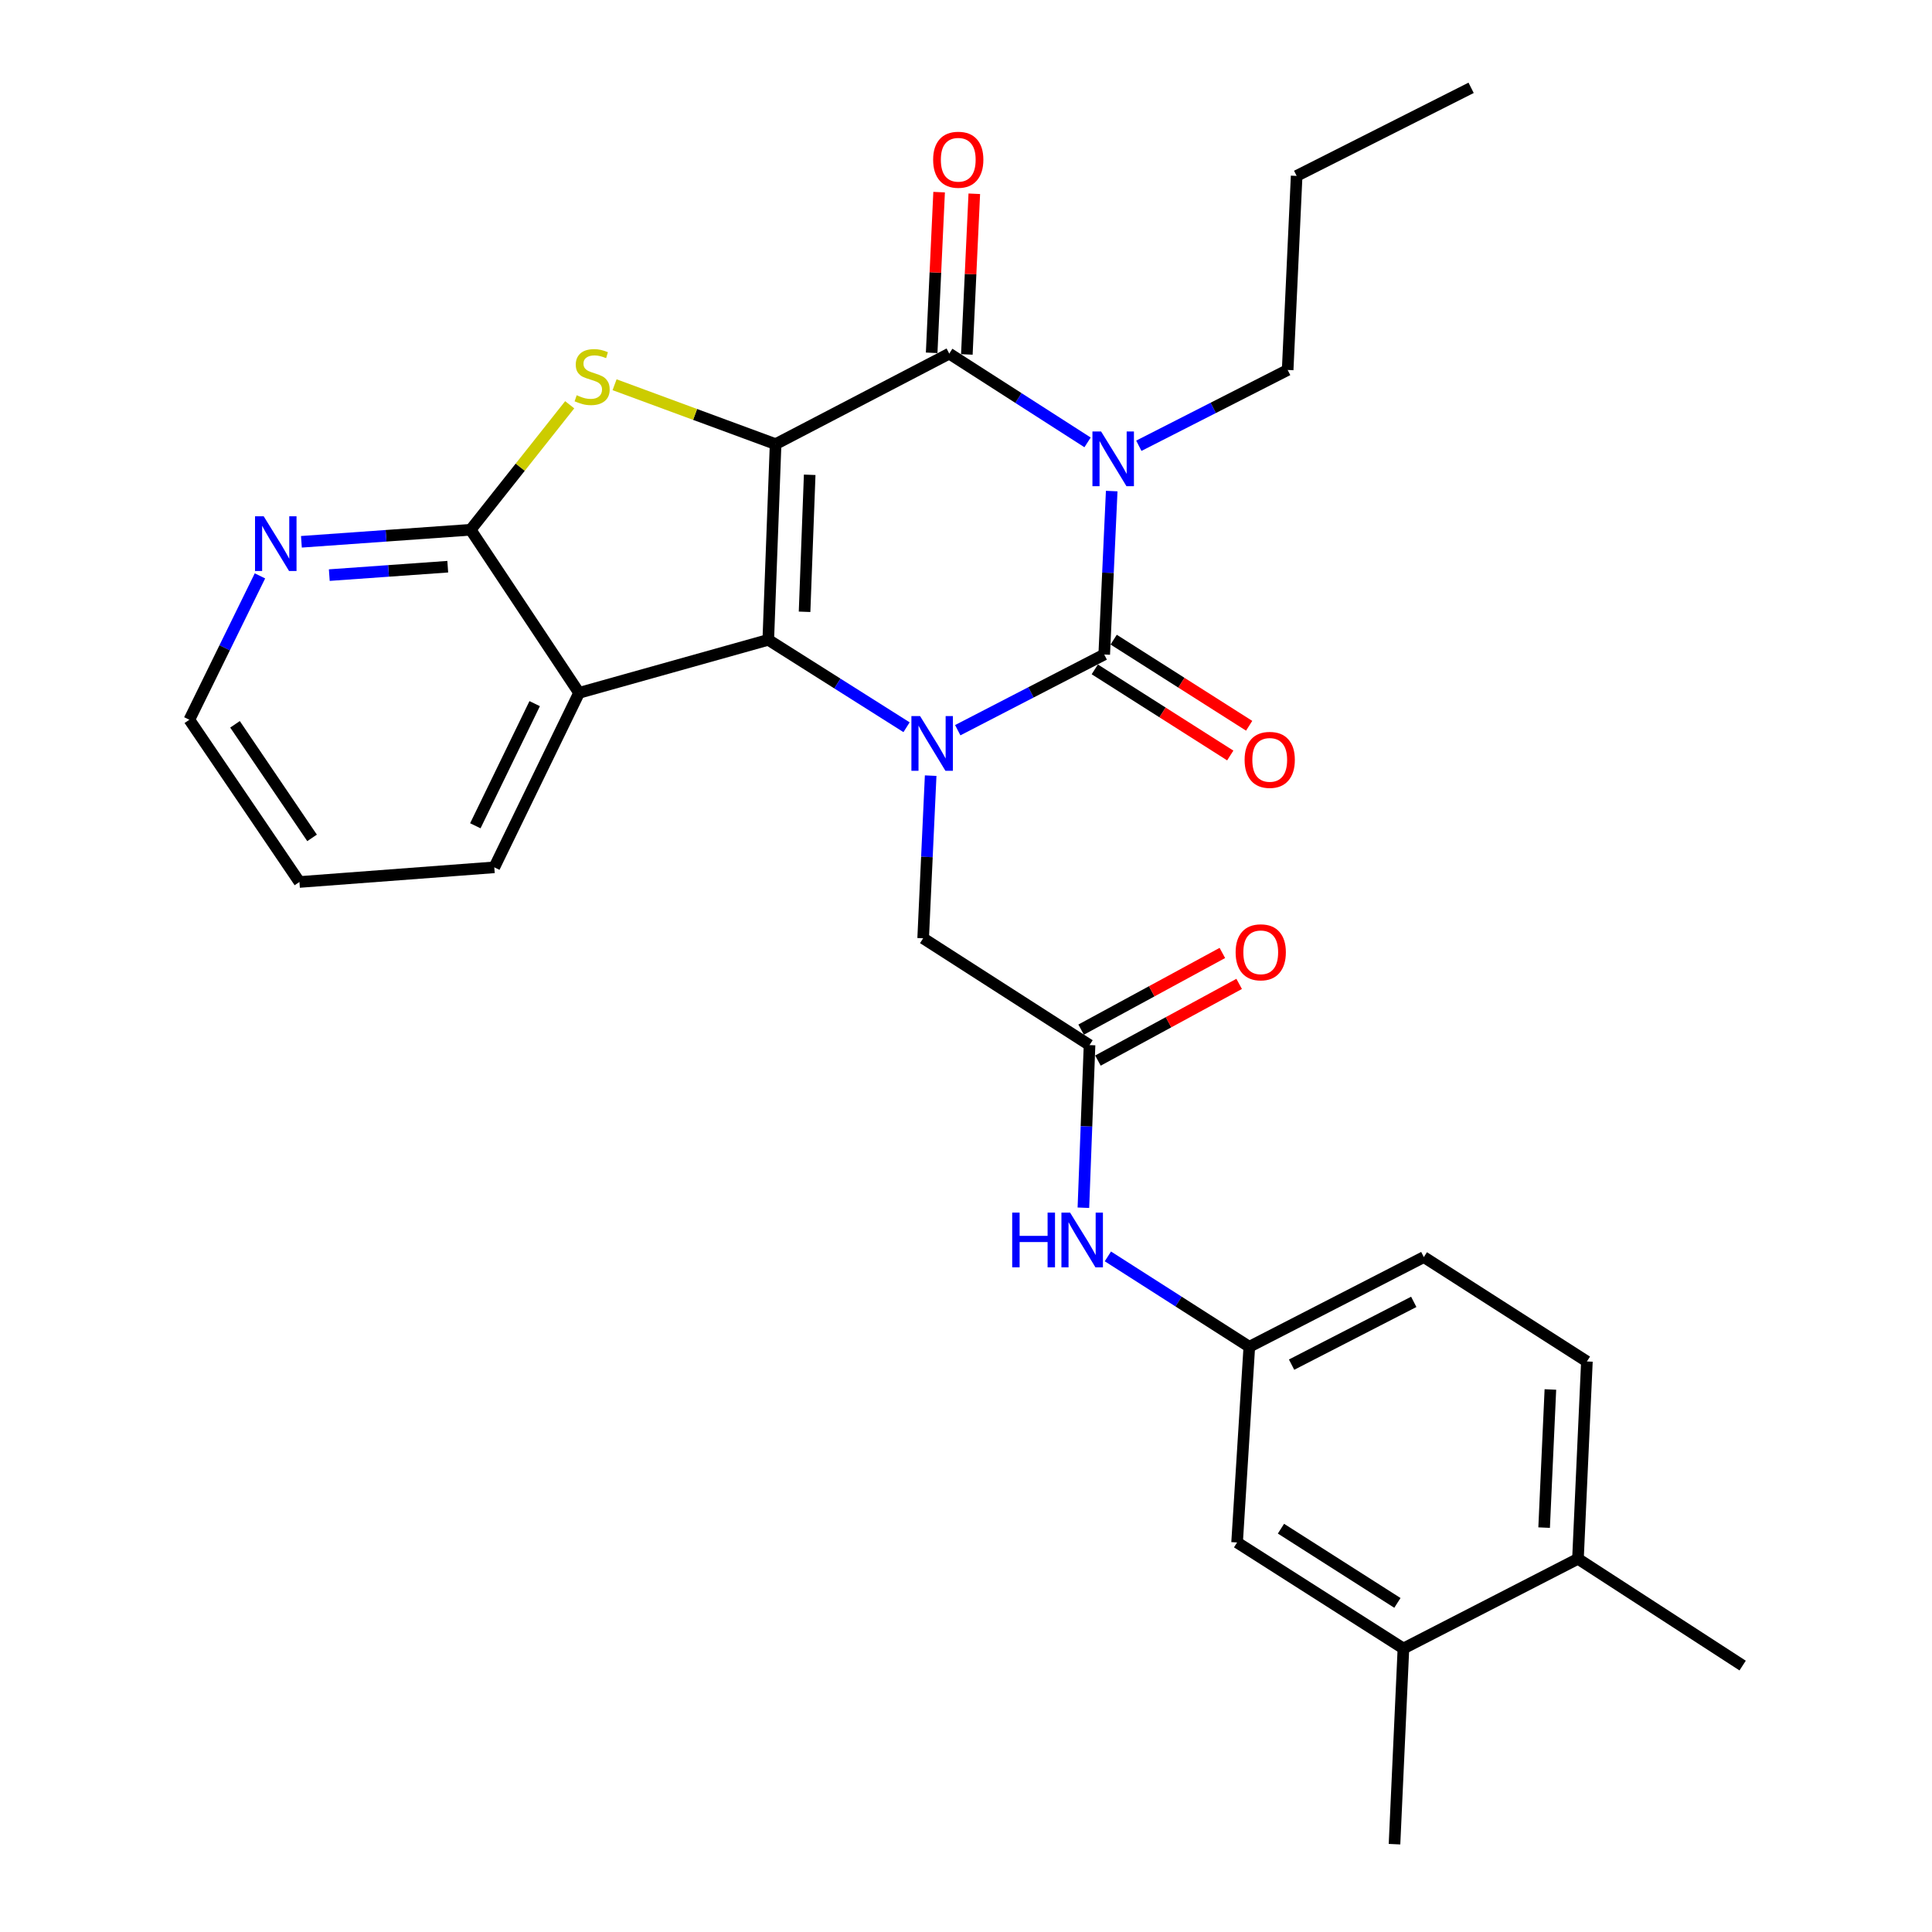 <?xml version='1.0' encoding='iso-8859-1'?>
<svg version='1.1' baseProfile='full'
              xmlns='http://www.w3.org/2000/svg'
                      xmlns:rdkit='http://www.rdkit.org/xml'
                      xmlns:xlink='http://www.w3.org/1999/xlink'
                  xml:space='preserve'
width='1000px' height='1000px' viewBox='0 0 1000 1000'>
<!-- END OF HEADER -->
<rect style='opacity:1.0;fill:#FFFFFF;stroke:none' width='1000' height='1000' x='0' y='0'> </rect>
<path class='bond-0' d='M 401.447,229.881 L 397.66,331.178' style='fill:none;fill-rule:evenodd;stroke:#000000;stroke-width:6px;stroke-linecap:butt;stroke-linejoin:miter;stroke-opacity:1' />
<path class='bond-0' d='M 419.094,245.757 L 416.443,316.665' style='fill:none;fill-rule:evenodd;stroke:#000000;stroke-width:6px;stroke-linecap:butt;stroke-linejoin:miter;stroke-opacity:1' />
<path class='bond-4' d='M 401.447,229.881 L 491.332,183.035' style='fill:none;fill-rule:evenodd;stroke:#000000;stroke-width:6px;stroke-linecap:butt;stroke-linejoin:miter;stroke-opacity:1' />
<path class='bond-5' d='M 401.447,229.881 L 359.774,214.509' style='fill:none;fill-rule:evenodd;stroke:#000000;stroke-width:6px;stroke-linecap:butt;stroke-linejoin:miter;stroke-opacity:1' />
<path class='bond-5' d='M 359.774,214.509 L 318.1,199.136' style='fill:none;fill-rule:evenodd;stroke:#CCCC00;stroke-width:6px;stroke-linecap:butt;stroke-linejoin:miter;stroke-opacity:1' />
<path class='bond-2' d='M 397.66,331.178 L 433.446,353.797' style='fill:none;fill-rule:evenodd;stroke:#000000;stroke-width:6px;stroke-linecap:butt;stroke-linejoin:miter;stroke-opacity:1' />
<path class='bond-2' d='M 433.446,353.797 L 469.232,376.415' style='fill:none;fill-rule:evenodd;stroke:#0000FF;stroke-width:6px;stroke-linecap:butt;stroke-linejoin:miter;stroke-opacity:1' />
<path class='bond-6' d='M 397.66,331.178 L 299.725,358.622' style='fill:none;fill-rule:evenodd;stroke:#000000;stroke-width:6px;stroke-linecap:butt;stroke-linejoin:miter;stroke-opacity:1' />
<path class='bond-1' d='M 562.922,228.977 L 527.127,206.006' style='fill:none;fill-rule:evenodd;stroke:#0000FF;stroke-width:6px;stroke-linecap:butt;stroke-linejoin:miter;stroke-opacity:1' />
<path class='bond-1' d='M 527.127,206.006 L 491.332,183.035' style='fill:none;fill-rule:evenodd;stroke:#000000;stroke-width:6px;stroke-linecap:butt;stroke-linejoin:miter;stroke-opacity:1' />
<path class='bond-3' d='M 575.418,254.181 L 573.482,296.477' style='fill:none;fill-rule:evenodd;stroke:#0000FF;stroke-width:6px;stroke-linecap:butt;stroke-linejoin:miter;stroke-opacity:1' />
<path class='bond-3' d='M 573.482,296.477 L 571.545,338.773' style='fill:none;fill-rule:evenodd;stroke:#000000;stroke-width:6px;stroke-linecap:butt;stroke-linejoin:miter;stroke-opacity:1' />
<path class='bond-19' d='M 589.457,230.726 L 627.975,211.109' style='fill:none;fill-rule:evenodd;stroke:#0000FF;stroke-width:6px;stroke-linecap:butt;stroke-linejoin:miter;stroke-opacity:1' />
<path class='bond-19' d='M 627.975,211.109 L 666.492,191.491' style='fill:none;fill-rule:evenodd;stroke:#000000;stroke-width:6px;stroke-linecap:butt;stroke-linejoin:miter;stroke-opacity:1' />
<path class='bond-8' d='M 481.71,401.473 L 479.766,443.562' style='fill:none;fill-rule:evenodd;stroke:#0000FF;stroke-width:6px;stroke-linecap:butt;stroke-linejoin:miter;stroke-opacity:1' />
<path class='bond-8' d='M 479.766,443.562 L 477.823,485.651' style='fill:none;fill-rule:evenodd;stroke:#000000;stroke-width:6px;stroke-linecap:butt;stroke-linejoin:miter;stroke-opacity:1' />
<path class='bond-30' d='M 495.727,377.945 L 533.636,358.359' style='fill:none;fill-rule:evenodd;stroke:#0000FF;stroke-width:6px;stroke-linecap:butt;stroke-linejoin:miter;stroke-opacity:1' />
<path class='bond-30' d='M 533.636,358.359 L 571.545,338.773' style='fill:none;fill-rule:evenodd;stroke:#000000;stroke-width:6px;stroke-linecap:butt;stroke-linejoin:miter;stroke-opacity:1' />
<path class='bond-10' d='M 566.656,346.465 L 601.718,368.752' style='fill:none;fill-rule:evenodd;stroke:#000000;stroke-width:6px;stroke-linecap:butt;stroke-linejoin:miter;stroke-opacity:1' />
<path class='bond-10' d='M 601.718,368.752 L 636.78,391.04' style='fill:none;fill-rule:evenodd;stroke:#FF0000;stroke-width:6px;stroke-linecap:butt;stroke-linejoin:miter;stroke-opacity:1' />
<path class='bond-10' d='M 576.434,331.082 L 611.496,353.369' style='fill:none;fill-rule:evenodd;stroke:#000000;stroke-width:6px;stroke-linecap:butt;stroke-linejoin:miter;stroke-opacity:1' />
<path class='bond-10' d='M 611.496,353.369 L 646.558,375.656' style='fill:none;fill-rule:evenodd;stroke:#FF0000;stroke-width:6px;stroke-linecap:butt;stroke-linejoin:miter;stroke-opacity:1' />
<path class='bond-12' d='M 500.436,183.458 L 502.364,141.876' style='fill:none;fill-rule:evenodd;stroke:#000000;stroke-width:6px;stroke-linecap:butt;stroke-linejoin:miter;stroke-opacity:1' />
<path class='bond-12' d='M 502.364,141.876 L 504.293,100.295' style='fill:none;fill-rule:evenodd;stroke:#FF0000;stroke-width:6px;stroke-linecap:butt;stroke-linejoin:miter;stroke-opacity:1' />
<path class='bond-12' d='M 482.227,182.613 L 484.156,141.032' style='fill:none;fill-rule:evenodd;stroke:#000000;stroke-width:6px;stroke-linecap:butt;stroke-linejoin:miter;stroke-opacity:1' />
<path class='bond-12' d='M 484.156,141.032 L 486.084,99.451' style='fill:none;fill-rule:evenodd;stroke:#FF0000;stroke-width:6px;stroke-linecap:butt;stroke-linejoin:miter;stroke-opacity:1' />
<path class='bond-7' d='M 294.878,209.505 L 269.241,241.855' style='fill:none;fill-rule:evenodd;stroke:#CCCC00;stroke-width:6px;stroke-linecap:butt;stroke-linejoin:miter;stroke-opacity:1' />
<path class='bond-7' d='M 269.241,241.855 L 243.603,274.206' style='fill:none;fill-rule:evenodd;stroke:#000000;stroke-width:6px;stroke-linecap:butt;stroke-linejoin:miter;stroke-opacity:1' />
<path class='bond-22' d='M 299.725,358.622 L 255.846,448.931' style='fill:none;fill-rule:evenodd;stroke:#000000;stroke-width:6px;stroke-linecap:butt;stroke-linejoin:miter;stroke-opacity:1' />
<path class='bond-22' d='M 276.748,364.202 L 246.033,427.419' style='fill:none;fill-rule:evenodd;stroke:#000000;stroke-width:6px;stroke-linecap:butt;stroke-linejoin:miter;stroke-opacity:1' />
<path class='bond-29' d='M 299.725,358.622 L 243.603,274.206' style='fill:none;fill-rule:evenodd;stroke:#000000;stroke-width:6px;stroke-linecap:butt;stroke-linejoin:miter;stroke-opacity:1' />
<path class='bond-11' d='M 243.603,274.206 L 199.806,277.319' style='fill:none;fill-rule:evenodd;stroke:#000000;stroke-width:6px;stroke-linecap:butt;stroke-linejoin:miter;stroke-opacity:1' />
<path class='bond-11' d='M 199.806,277.319 L 156.009,280.432' style='fill:none;fill-rule:evenodd;stroke:#0000FF;stroke-width:6px;stroke-linecap:butt;stroke-linejoin:miter;stroke-opacity:1' />
<path class='bond-11' d='M 231.756,293.322 L 201.099,295.501' style='fill:none;fill-rule:evenodd;stroke:#000000;stroke-width:6px;stroke-linecap:butt;stroke-linejoin:miter;stroke-opacity:1' />
<path class='bond-11' d='M 201.099,295.501 L 170.441,297.68' style='fill:none;fill-rule:evenodd;stroke:#0000FF;stroke-width:6px;stroke-linecap:butt;stroke-linejoin:miter;stroke-opacity:1' />
<path class='bond-9' d='M 477.823,485.651 L 563.94,540.942' style='fill:none;fill-rule:evenodd;stroke:#000000;stroke-width:6px;stroke-linecap:butt;stroke-linejoin:miter;stroke-opacity:1' />
<path class='bond-13' d='M 563.94,540.942 L 562.351,583.031' style='fill:none;fill-rule:evenodd;stroke:#000000;stroke-width:6px;stroke-linecap:butt;stroke-linejoin:miter;stroke-opacity:1' />
<path class='bond-13' d='M 562.351,583.031 L 560.762,625.12' style='fill:none;fill-rule:evenodd;stroke:#0000FF;stroke-width:6px;stroke-linecap:butt;stroke-linejoin:miter;stroke-opacity:1' />
<path class='bond-18' d='M 568.288,548.952 L 604.837,529.109' style='fill:none;fill-rule:evenodd;stroke:#000000;stroke-width:6px;stroke-linecap:butt;stroke-linejoin:miter;stroke-opacity:1' />
<path class='bond-18' d='M 604.837,529.109 L 641.386,509.266' style='fill:none;fill-rule:evenodd;stroke:#FF0000;stroke-width:6px;stroke-linecap:butt;stroke-linejoin:miter;stroke-opacity:1' />
<path class='bond-18' d='M 559.591,532.932 L 596.14,513.09' style='fill:none;fill-rule:evenodd;stroke:#000000;stroke-width:6px;stroke-linecap:butt;stroke-linejoin:miter;stroke-opacity:1' />
<path class='bond-18' d='M 596.14,513.09 L 632.689,493.247' style='fill:none;fill-rule:evenodd;stroke:#FF0000;stroke-width:6px;stroke-linecap:butt;stroke-linejoin:miter;stroke-opacity:1' />
<path class='bond-23' d='M 134.549,298.074 L 116.28,335.31' style='fill:none;fill-rule:evenodd;stroke:#0000FF;stroke-width:6px;stroke-linecap:butt;stroke-linejoin:miter;stroke-opacity:1' />
<path class='bond-23' d='M 116.28,335.31 L 98.012,372.546' style='fill:none;fill-rule:evenodd;stroke:#000000;stroke-width:6px;stroke-linecap:butt;stroke-linejoin:miter;stroke-opacity:1' />
<path class='bond-15' d='M 573.439,650.307 L 610.042,673.696' style='fill:none;fill-rule:evenodd;stroke:#0000FF;stroke-width:6px;stroke-linecap:butt;stroke-linejoin:miter;stroke-opacity:1' />
<path class='bond-15' d='M 610.042,673.696 L 646.644,697.085' style='fill:none;fill-rule:evenodd;stroke:#000000;stroke-width:6px;stroke-linecap:butt;stroke-linejoin:miter;stroke-opacity:1' />
<path class='bond-14' d='M 726.412,853.259 L 640.315,798.382' style='fill:none;fill-rule:evenodd;stroke:#000000;stroke-width:6px;stroke-linecap:butt;stroke-linejoin:miter;stroke-opacity:1' />
<path class='bond-14' d='M 723.295,829.656 L 663.027,791.242' style='fill:none;fill-rule:evenodd;stroke:#000000;stroke-width:6px;stroke-linecap:butt;stroke-linejoin:miter;stroke-opacity:1' />
<path class='bond-24' d='M 726.412,853.259 L 721.794,954.545' style='fill:none;fill-rule:evenodd;stroke:#000000;stroke-width:6px;stroke-linecap:butt;stroke-linejoin:miter;stroke-opacity:1' />
<path class='bond-32' d='M 726.412,853.259 L 816.752,806.838' style='fill:none;fill-rule:evenodd;stroke:#000000;stroke-width:6px;stroke-linecap:butt;stroke-linejoin:miter;stroke-opacity:1' />
<path class='bond-16' d='M 646.644,697.085 L 640.315,798.382' style='fill:none;fill-rule:evenodd;stroke:#000000;stroke-width:6px;stroke-linecap:butt;stroke-linejoin:miter;stroke-opacity:1' />
<path class='bond-21' d='M 646.644,697.085 L 736.974,650.665' style='fill:none;fill-rule:evenodd;stroke:#000000;stroke-width:6px;stroke-linecap:butt;stroke-linejoin:miter;stroke-opacity:1' />
<path class='bond-21' d='M 668.525,706.335 L 731.756,673.84' style='fill:none;fill-rule:evenodd;stroke:#000000;stroke-width:6px;stroke-linecap:butt;stroke-linejoin:miter;stroke-opacity:1' />
<path class='bond-17' d='M 816.752,806.838 L 821.38,704.69' style='fill:none;fill-rule:evenodd;stroke:#000000;stroke-width:6px;stroke-linecap:butt;stroke-linejoin:miter;stroke-opacity:1' />
<path class='bond-17' d='M 799.237,790.691 L 802.476,719.187' style='fill:none;fill-rule:evenodd;stroke:#000000;stroke-width:6px;stroke-linecap:butt;stroke-linejoin:miter;stroke-opacity:1' />
<path class='bond-25' d='M 816.752,806.838 L 901.988,862.099' style='fill:none;fill-rule:evenodd;stroke:#000000;stroke-width:6px;stroke-linecap:butt;stroke-linejoin:miter;stroke-opacity:1' />
<path class='bond-26' d='M 666.492,191.491 L 671.141,91.045' style='fill:none;fill-rule:evenodd;stroke:#000000;stroke-width:6px;stroke-linecap:butt;stroke-linejoin:miter;stroke-opacity:1' />
<path class='bond-20' d='M 821.38,704.69 L 736.974,650.665' style='fill:none;fill-rule:evenodd;stroke:#000000;stroke-width:6px;stroke-linecap:butt;stroke-linejoin:miter;stroke-opacity:1' />
<path class='bond-27' d='M 255.846,448.931 L 154.985,456.516' style='fill:none;fill-rule:evenodd;stroke:#000000;stroke-width:6px;stroke-linecap:butt;stroke-linejoin:miter;stroke-opacity:1' />
<path class='bond-31' d='M 98.012,372.546 L 154.985,456.516' style='fill:none;fill-rule:evenodd;stroke:#000000;stroke-width:6px;stroke-linecap:butt;stroke-linejoin:miter;stroke-opacity:1' />
<path class='bond-31' d='M 121.642,374.907 L 161.522,433.686' style='fill:none;fill-rule:evenodd;stroke:#000000;stroke-width:6px;stroke-linecap:butt;stroke-linejoin:miter;stroke-opacity:1' />
<path class='bond-28' d='M 671.141,91.045 L 761.45,45.455' style='fill:none;fill-rule:evenodd;stroke:#000000;stroke-width:6px;stroke-linecap:butt;stroke-linejoin:miter;stroke-opacity:1' />
<path  class='atom-2' d='M 569.923 223.326
L 579.203 238.326
Q 580.123 239.806, 581.603 242.486
Q 583.083 245.166, 583.163 245.326
L 583.163 223.326
L 586.923 223.326
L 586.923 251.646
L 583.043 251.646
L 573.083 235.246
Q 571.923 233.326, 570.683 231.126
Q 569.483 228.926, 569.123 228.246
L 569.123 251.646
L 565.443 251.646
L 565.443 223.326
L 569.923 223.326
' fill='#0000FF'/>
<path  class='atom-3' d='M 476.221 370.629
L 485.501 385.629
Q 486.421 387.109, 487.901 389.789
Q 489.381 392.469, 489.461 392.629
L 489.461 370.629
L 493.221 370.629
L 493.221 398.949
L 489.341 398.949
L 479.381 382.549
Q 478.221 380.629, 476.981 378.429
Q 475.781 376.229, 475.421 375.549
L 475.421 398.949
L 471.741 398.949
L 471.741 370.629
L 476.221 370.629
' fill='#0000FF'/>
<path  class='atom-6' d='M 298.49 204.573
Q 298.81 204.693, 300.13 205.253
Q 301.45 205.813, 302.89 206.173
Q 304.37 206.493, 305.81 206.493
Q 308.49 206.493, 310.05 205.213
Q 311.61 203.893, 311.61 201.613
Q 311.61 200.053, 310.81 199.093
Q 310.05 198.133, 308.85 197.613
Q 307.65 197.093, 305.65 196.493
Q 303.13 195.733, 301.61 195.013
Q 300.13 194.293, 299.05 192.773
Q 298.01 191.253, 298.01 188.693
Q 298.01 185.133, 300.41 182.933
Q 302.85 180.733, 307.65 180.733
Q 310.93 180.733, 314.65 182.293
L 313.73 185.373
Q 310.33 183.973, 307.77 183.973
Q 305.01 183.973, 303.49 185.133
Q 301.97 186.253, 302.01 188.213
Q 302.01 189.733, 302.77 190.653
Q 303.57 191.573, 304.69 192.093
Q 305.85 192.613, 307.77 193.213
Q 310.33 194.013, 311.85 194.813
Q 313.37 195.613, 314.45 197.253
Q 315.57 198.853, 315.57 201.613
Q 315.57 205.533, 312.93 207.653
Q 310.33 209.733, 305.97 209.733
Q 303.45 209.733, 301.53 209.173
Q 299.65 208.653, 297.41 207.733
L 298.49 204.573
' fill='#CCCC00'/>
<path  class='atom-11' d='M 644.206 393.304
Q 644.206 386.504, 647.566 382.704
Q 650.926 378.904, 657.206 378.904
Q 663.486 378.904, 666.846 382.704
Q 670.206 386.504, 670.206 393.304
Q 670.206 400.184, 666.806 404.104
Q 663.406 407.984, 657.206 407.984
Q 650.966 407.984, 647.566 404.104
Q 644.206 400.224, 644.206 393.304
M 657.206 404.784
Q 661.526 404.784, 663.846 401.904
Q 666.206 398.984, 666.206 393.304
Q 666.206 387.744, 663.846 384.944
Q 661.526 382.104, 657.206 382.104
Q 652.886 382.104, 650.526 384.904
Q 648.206 387.704, 648.206 393.304
Q 648.206 399.024, 650.526 401.904
Q 652.886 404.784, 657.206 404.784
' fill='#FF0000'/>
<path  class='atom-12' d='M 136.481 267.215
L 145.761 282.215
Q 146.681 283.695, 148.161 286.375
Q 149.641 289.055, 149.721 289.215
L 149.721 267.215
L 153.481 267.215
L 153.481 295.535
L 149.601 295.535
L 139.641 279.135
Q 138.481 277.215, 137.241 275.015
Q 136.041 272.815, 135.681 272.135
L 135.681 295.535
L 132.001 295.535
L 132.001 267.215
L 136.481 267.215
' fill='#0000FF'/>
<path  class='atom-13' d='M 482.99 82.679
Q 482.99 75.879, 486.35 72.079
Q 489.71 68.279, 495.99 68.279
Q 502.27 68.279, 505.63 72.079
Q 508.99 75.879, 508.99 82.679
Q 508.99 89.559, 505.59 93.479
Q 502.19 97.359, 495.99 97.359
Q 489.75 97.359, 486.35 93.479
Q 482.99 89.599, 482.99 82.679
M 495.99 94.159
Q 500.31 94.159, 502.63 91.279
Q 504.99 88.359, 504.99 82.679
Q 504.99 77.119, 502.63 74.319
Q 500.31 71.479, 495.99 71.479
Q 491.67 71.479, 489.31 74.279
Q 486.99 77.079, 486.99 82.679
Q 486.99 88.399, 489.31 91.279
Q 491.67 94.159, 495.99 94.159
' fill='#FF0000'/>
<path  class='atom-14' d='M 523.912 627.644
L 527.752 627.644
L 527.752 639.684
L 542.232 639.684
L 542.232 627.644
L 546.072 627.644
L 546.072 655.964
L 542.232 655.964
L 542.232 642.884
L 527.752 642.884
L 527.752 655.964
L 523.912 655.964
L 523.912 627.644
' fill='#0000FF'/>
<path  class='atom-14' d='M 553.872 627.644
L 563.152 642.644
Q 564.072 644.124, 565.552 646.804
Q 567.032 649.484, 567.112 649.644
L 567.112 627.644
L 570.872 627.644
L 570.872 655.964
L 566.992 655.964
L 557.032 639.564
Q 555.872 637.644, 554.632 635.444
Q 553.432 633.244, 553.072 632.564
L 553.072 655.964
L 549.392 655.964
L 549.392 627.644
L 553.872 627.644
' fill='#0000FF'/>
<path  class='atom-19' d='M 639.558 492.91
Q 639.558 486.11, 642.918 482.31
Q 646.278 478.51, 652.558 478.51
Q 658.838 478.51, 662.198 482.31
Q 665.558 486.11, 665.558 492.91
Q 665.558 499.79, 662.158 503.71
Q 658.758 507.59, 652.558 507.59
Q 646.318 507.59, 642.918 503.71
Q 639.558 499.83, 639.558 492.91
M 652.558 504.39
Q 656.878 504.39, 659.198 501.51
Q 661.558 498.59, 661.558 492.91
Q 661.558 487.35, 659.198 484.55
Q 656.878 481.71, 652.558 481.71
Q 648.238 481.71, 645.878 484.51
Q 643.558 487.31, 643.558 492.91
Q 643.558 498.63, 645.878 501.51
Q 648.238 504.39, 652.558 504.39
' fill='#FF0000'/>
</svg>
